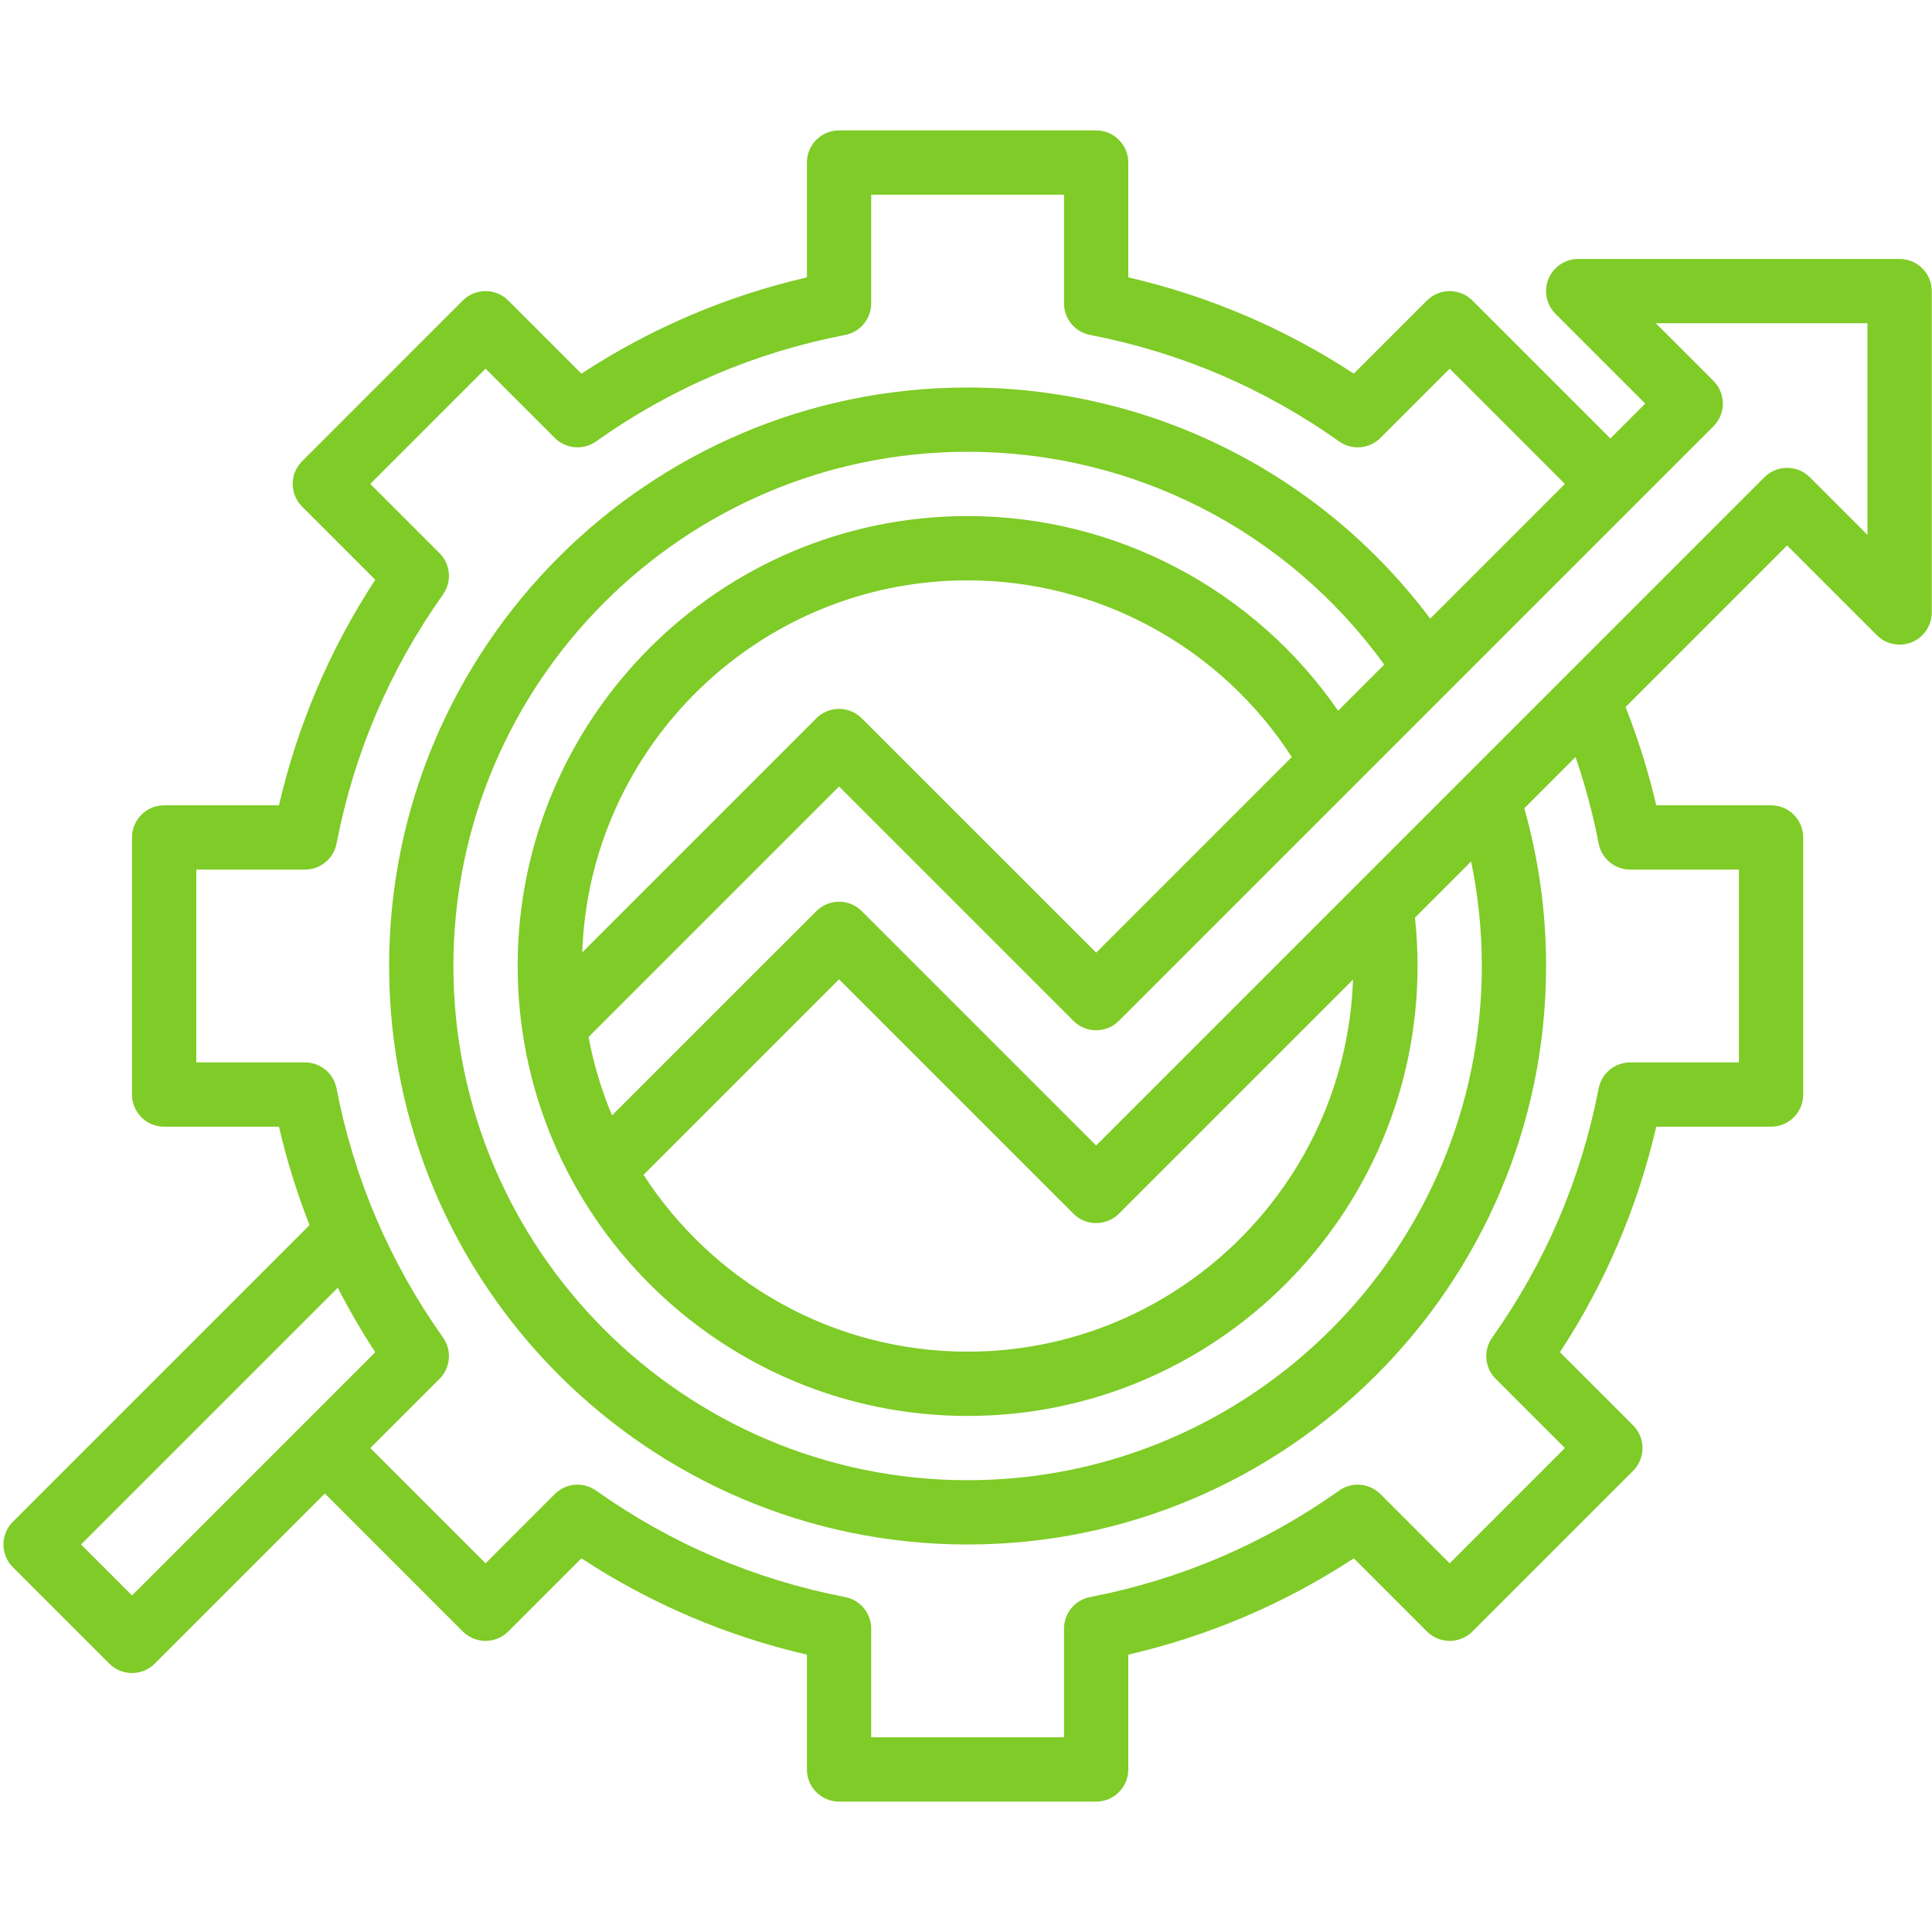 <svg xmlns="http://www.w3.org/2000/svg" xmlns:xlink="http://www.w3.org/1999/xlink" width="500" zoomAndPan="magnify" viewBox="0 0 375 375" height="500" preserveAspectRatio="xMidYMid meet" version="1.2"><defs><clipPath id="9caeb61fe5"><path d="M 0 25.312 L 375 25.312 L 375 350 L 0 350 Z M 0 25.312 "/></clipPath></defs><g id="25a7dfab5b"><g clip-rule="nonzero" clip-path="url(#9caeb61fe5)"><path style=" stroke:none;fill-rule:nonzero;fill:#7fcb27;fill-opacity:1;" d="M 368.715 50.266 L 306.332 50.266 C 303.812 50.266 301.535 51.785 300.57 54.113 C 299.605 56.445 300.137 59.129 301.922 60.914 L 319.344 78.336 L 312.57 85.109 L 285.793 58.328 C 284.621 57.16 283.035 56.504 281.383 56.504 C 279.727 56.504 278.141 57.16 276.969 58.328 L 262.773 72.523 C 249.328 63.73 234.645 57.461 219 53.836 L 219 31.551 C 219 28.105 216.207 25.312 212.766 25.312 L 162.859 25.312 C 159.414 25.312 156.621 28.105 156.621 31.551 L 156.621 53.836 C 140.98 57.461 126.297 63.73 112.848 72.527 L 98.652 58.332 C 97.484 57.16 95.898 56.504 94.242 56.504 C 92.586 56.504 91 57.16 89.832 58.328 L 58.641 89.52 C 56.207 91.957 56.207 95.906 58.641 98.34 L 72.836 112.535 C 64.043 125.984 57.773 140.668 54.148 156.309 L 31.863 156.309 C 28.418 156.309 25.625 159.102 25.625 162.547 L 25.625 212.453 C 25.625 215.898 28.418 218.691 31.863 218.691 L 54.148 218.691 C 55.664 225.23 57.648 231.602 60.082 237.789 L 2.5 295.371 C 0.062 297.809 0.062 301.758 2.5 304.195 L 21.215 322.906 C 22.43 324.125 24.027 324.734 25.625 324.734 C 27.223 324.734 28.816 324.125 30.035 322.91 L 63.051 289.891 L 89.832 316.672 C 91 317.84 92.586 318.496 94.242 318.496 C 95.898 318.496 97.484 317.84 98.652 316.672 L 112.848 302.473 C 126.297 311.27 140.98 317.539 156.621 321.164 L 156.621 343.449 C 156.621 346.895 159.414 349.688 162.859 349.688 L 212.766 349.688 C 216.207 349.688 219 346.895 219 343.449 L 219 321.164 C 234.645 317.539 249.328 311.27 262.773 302.473 L 276.969 316.672 C 278.141 317.84 279.727 318.496 281.383 318.496 C 283.035 318.496 284.621 317.84 285.793 316.672 L 316.984 285.48 C 319.418 283.043 319.418 279.094 316.984 276.66 L 302.785 262.465 C 311.582 249.016 317.852 234.332 321.477 218.691 L 343.762 218.691 C 347.207 218.691 350 215.898 350 212.453 L 350 162.547 C 350 159.102 347.207 156.309 343.762 156.309 L 321.473 156.309 C 319.961 149.816 317.965 143.43 315.523 137.227 L 346.879 105.871 L 364.301 123.293 C 366.086 125.078 368.77 125.609 371.102 124.645 C 373.43 123.68 374.953 121.406 374.953 118.883 L 374.953 56.504 C 374.953 53.059 372.16 50.266 368.715 50.266 Z M 25.625 309.676 L 15.73 299.785 L 65.566 249.949 C 67.758 254.227 70.18 258.402 72.836 262.465 Z M 310.301 163.73 C 310.867 166.668 313.434 168.785 316.422 168.785 L 337.523 168.785 L 337.523 206.215 L 316.422 206.215 C 313.434 206.215 310.863 208.336 310.297 211.27 C 306.918 228.781 299.969 245.047 289.637 259.613 C 287.875 262.094 288.16 265.48 290.312 267.633 L 303.75 281.07 L 281.383 303.438 L 267.945 290 C 265.793 287.848 262.406 287.562 259.926 289.324 C 245.359 299.656 229.094 306.605 211.582 309.988 C 208.648 310.551 206.527 313.121 206.527 316.113 L 206.527 337.211 L 169.098 337.211 L 169.098 316.113 C 169.098 313.121 166.977 310.551 164.043 309.988 C 146.531 306.605 130.266 299.656 115.699 289.324 C 113.219 287.562 109.832 287.848 107.68 290 L 94.242 303.438 L 71.875 281.07 L 85.312 267.633 C 87.461 265.48 87.746 262.094 85.988 259.613 C 75.656 245.047 68.703 228.781 65.324 211.27 C 64.758 208.336 62.191 206.215 59.199 206.215 L 38.102 206.215 L 38.102 168.785 L 59.199 168.785 C 62.191 168.785 64.758 166.664 65.324 163.73 C 68.703 146.219 75.656 129.953 85.988 115.387 C 87.75 112.906 87.461 109.52 85.312 107.367 L 71.875 93.93 L 94.242 71.562 L 107.68 85 C 109.832 87.152 113.219 87.438 115.699 85.676 C 130.266 75.344 146.527 68.395 164.043 65.012 C 166.977 64.445 169.098 61.879 169.098 58.887 L 169.098 37.789 L 206.527 37.789 L 206.527 58.887 C 206.527 61.879 208.648 64.445 211.582 65.012 C 229.094 68.395 245.359 75.344 259.922 85.676 C 262.406 87.438 265.793 87.148 267.945 85 L 281.383 71.562 L 303.75 93.93 L 277.605 120.074 C 256.418 91.852 223.395 75.215 187.812 75.215 C 125.898 75.215 75.527 125.586 75.527 187.5 C 75.527 249.414 125.898 299.785 187.812 299.785 C 249.727 299.785 300.094 249.414 300.094 187.5 C 300.094 177.074 298.668 166.797 295.863 156.887 L 305.809 146.941 C 307.691 152.426 309.199 158.043 310.301 163.73 Z M 262.617 190.137 C 261.223 230.195 228.207 262.355 187.812 262.355 C 161.461 262.355 138.25 248.668 124.91 228.035 L 162.859 190.086 L 208.352 235.578 C 209.57 236.793 211.168 237.402 212.766 237.402 C 214.359 237.402 215.957 236.793 217.176 235.578 Z M 259.727 137.953 C 243.516 114.465 216.652 100.168 187.812 100.168 C 139.656 100.168 100.48 139.344 100.48 187.5 C 100.48 235.656 139.656 274.832 187.812 274.832 C 235.965 274.832 275.145 235.656 275.145 187.5 C 275.145 184.363 274.977 181.219 274.645 178.109 L 285.543 167.207 C 286.914 173.844 287.621 180.633 287.621 187.5 C 287.621 242.535 242.848 287.309 187.812 287.309 C 132.777 287.309 88.004 242.535 88.004 187.5 C 88.004 132.465 132.777 87.691 187.812 87.691 C 220.035 87.691 249.895 103.047 268.68 129 Z M 250.734 146.945 L 212.766 184.914 L 167.27 139.422 C 164.836 136.988 160.887 136.988 158.449 139.422 L 113.008 184.863 C 114.402 144.805 147.418 112.645 187.812 112.645 C 213.305 112.645 237 125.676 250.734 146.945 Z M 362.477 103.82 L 351.293 92.637 C 348.855 90.203 344.906 90.203 342.469 92.637 L 212.766 222.344 L 167.27 176.852 C 164.836 174.414 160.887 174.414 158.449 176.852 L 118.801 216.496 C 116.762 211.66 115.223 206.57 114.234 201.281 L 162.859 152.656 L 208.352 198.148 C 210.789 200.586 214.738 200.586 217.176 198.148 L 332.578 82.746 C 335.012 80.309 335.012 76.359 332.578 73.926 L 321.395 62.742 L 362.477 62.742 Z M 362.477 103.82 "/></g></g></svg>